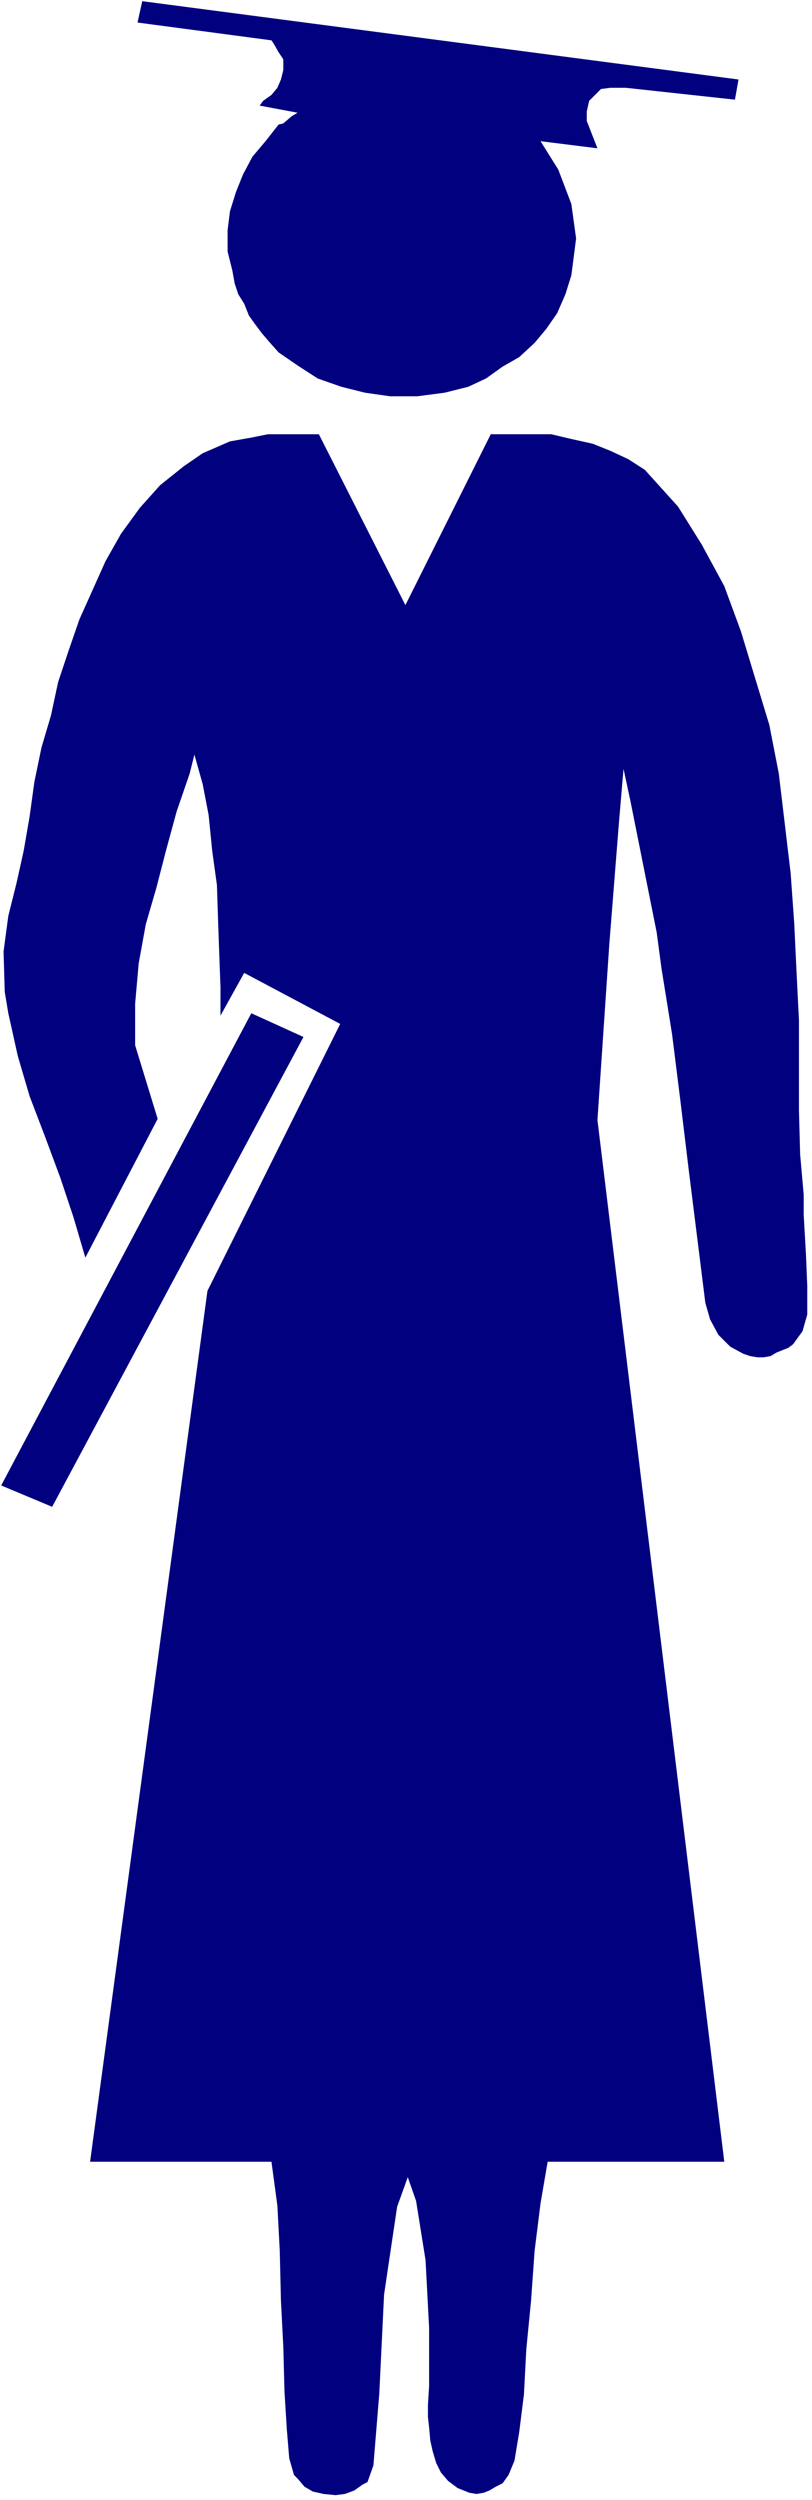 <svg xmlns="http://www.w3.org/2000/svg" fill-rule="evenodd" height="674.2" preserveAspectRatio="none" stroke-linecap="round" viewBox="0 0 685 2107" width="219.133"><style>.pen1{stroke:none}.brush1{fill:#010180}</style><path class="pen1 brush1" d="m623 67-3 17-92-10h-13l-8 1-10 10-2 9v8l9 23-48-6 15 24 11 29 4 29-4 31-5 16-7 16-9 13-10 12-13 12-14 8-14 10-15 7-20 5-23 3h-23l-21-3-20-5-20-7-17-11-16-11-8-9-6-7-6-8-5-7-4-10-5-8-3-9-2-11-4-16v-18l2-16 5-16 6-15 8-15 11-13 11-14 4-1 7-6 5-3-32-6 3-4 7-5 5-6 3-7 2-8v-9l-4-6-4-7-2-3-113-15 4-18 503 66zM269 366l73 144 72-144h51l17 4 18 4 15 6 15 7 14 9 28 31 20 32 19 35 14 38 24 79 8 41 5 42 5 42 3 42 2 42 2 40v76l1 37 3 34v17l2 35 1 25v24l-4 14-8 11-4 3-5 2-5 2-5 3-6 1h-5l-6-1-6-2-11-6-10-10-7-13-4-14-7-56-7-56-7-58-7-56-9-56-4-30-11-55-11-55-6-28-4 47-8 101-10 148 107 878H462l-6 35-5 40-3 42-4 41-2 38-4 32-4 24-5 12-5 7-6 3-5 3-5 2-6 1-6-1-5-2-5-2-8-6-6-7-4-8-3-10-2-9-1-11-1-9v-10l1-16v-49l-3-57-8-50-7-20-9 25-11 74-4 83-5 61-5 14-4 2-7 5-8 3-8 1-10-1-9-2-7-4-6-7-3-3-4-14-2-24-2-32-1-38-2-39-1-42-2-38-5-37H76l99-734 112-225-81-43-20 36v-24l-1-27-1-28-1-31-4-29-3-30-5-26-7-25-4 16-11 32-9 33-8 31-9 31-6 33-3 34v35l19 62-61 117-10-34-11-33-13-35-13-34-10-34-8-36-3-18-1-34 4-30 7-28 6-27 5-29 4-29 6-29 8-27 6-28 9-27 9-26 22-49 13-23 16-22 17-19 20-16 16-11 23-10 17-3 15-3h43z"/><path class="pen1 brush1" d="m212 854 44 20-212 396-43-18 211-398z"/></svg>
